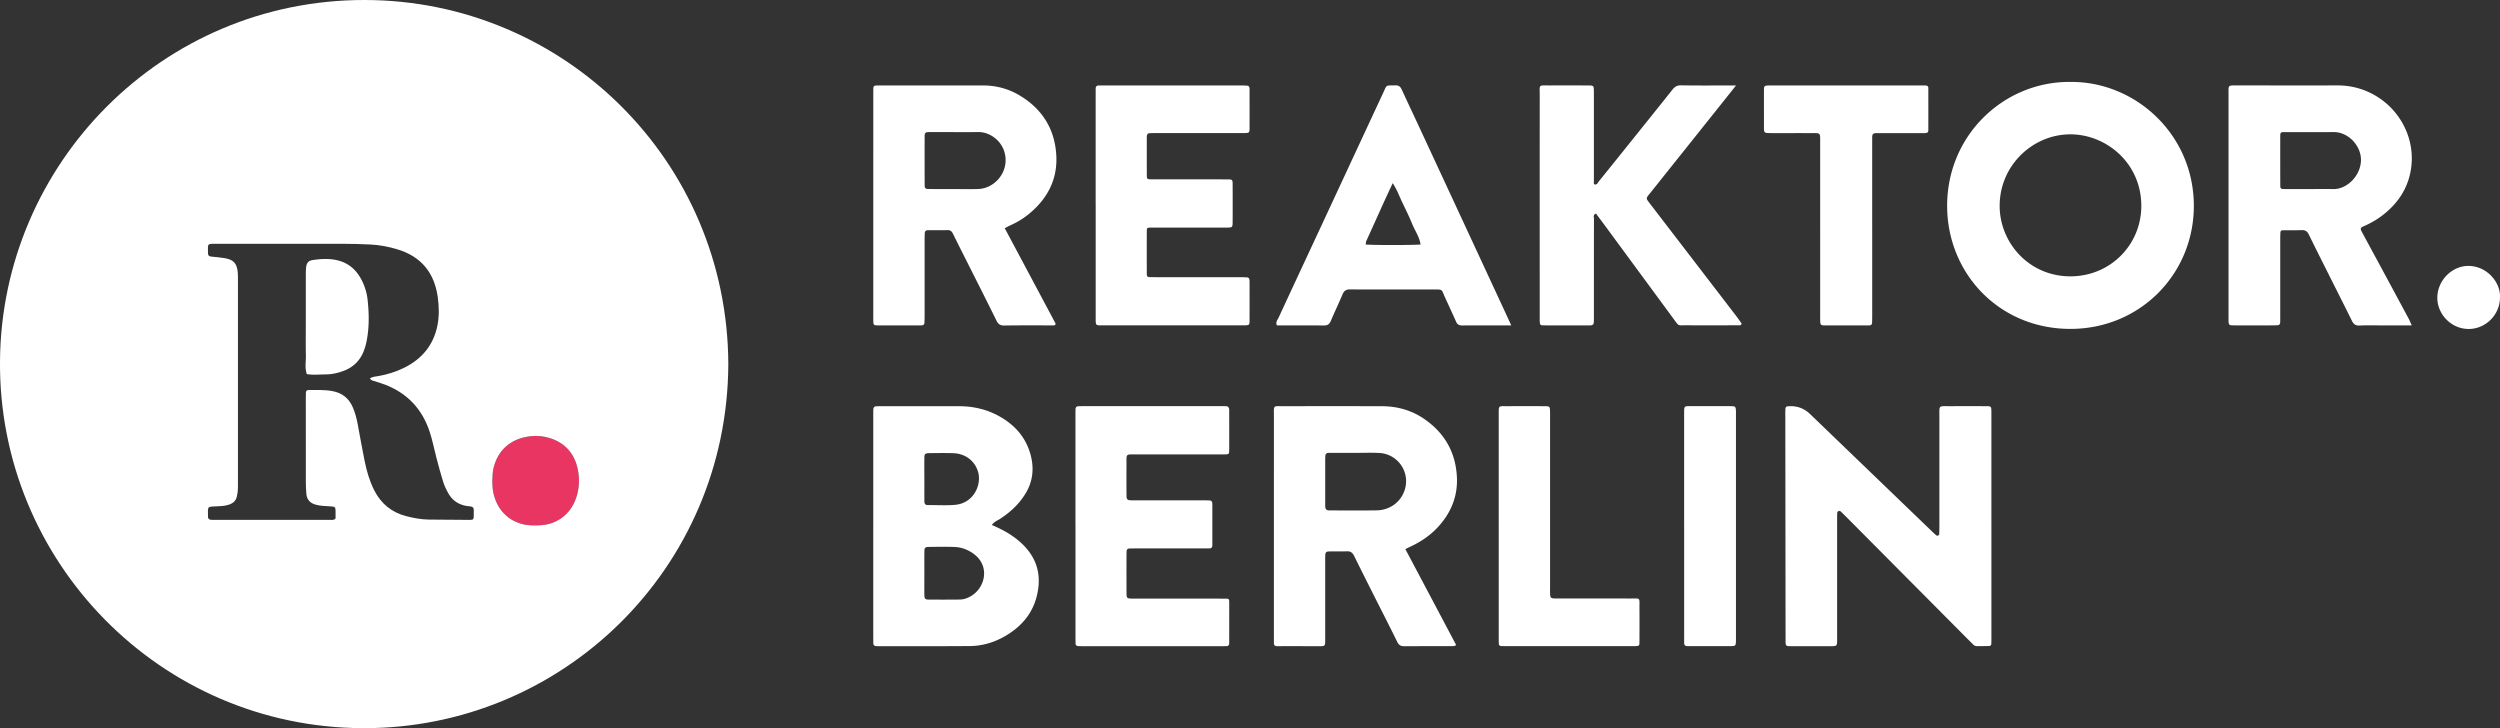 <svg xmlns="http://www.w3.org/2000/svg" id="Ebene_2" data-name="Ebene 2" viewBox="0 0 1478.31 430.58"><rect x="0" y="0" width="1478.31" height="430.58" fill="#333333" stroke="none"/><defs><style>.cls-2{stroke-width:0;fill:#fff}</style></defs><g id="Ebene_1-2" data-name="Ebene 1"><path fill="#e83561" stroke-width="0" d="M291.12 284.8c.1-3.16.15-5.82.83-8.48 2.52-9.85 9.81-17.14 22.08-18.4 3.89-.4 7.76.02 11.47 1.24 8.97 2.95 14.32 9.32 16.18 18.39 1.12 5.47.93 11.08-.86 16.49-3.68 11.13-12.58 16.01-20.83 16.51-3.88.23-7.74.29-11.53-.76-9.86-2.74-15.7-10.65-17.08-20.42-.23-1.66-.2-3.36-.27-4.57z"/><path d="M215.58 0C95.63-.09 1.01 96.95 0 213.37c-1.02 118.42 94.47 216.86 214.74 217.21 117.55.34 215.32-94.18 215.93-215.12C430.28 94.96 333.24.09 215.58 0zm59.35 307.4c-7.07-.02-14.15-.09-21.22-.16-4.57-.05-9.04-.87-13.44-2.01-8.65-2.23-14.95-7.35-18.99-15.34-2.76-5.46-4.42-11.26-5.64-17.19-1.49-7.25-2.73-14.54-4.11-21.81-.66-3.47-1.52-6.88-2.95-10.14-2.35-5.35-6.31-8.46-12.12-9.51-4.7-.85-9.4-.58-14.1-.62-1.05 0-1.44.71-1.48 1.64-.05 1.01-.04 2.02-.04 3.03 0 16.34-.01 32.68.01 49.02 0 2.52.09 5.05.29 7.57.27 3.36 2 5.51 5.37 6.49 3.14.91 6.32.84 9.5 1.09 2.01.15 2.35.49 2.41 2.41.05 1.66.01 3.32.01 4.73-1.07 1.1-2.14.81-3.11.81-22.91.02-45.82.02-68.73.01-.84 0-1.7 0-2.5-.17-.39-.09-.71-.59-1.02-.94-.09-.1-.06-.32-.06-.49-.11-6.64-.75-6.21 5.61-6.45 2.35-.09 4.69-.23 6.96-1.03 2.43-.86 4.02-2.37 4.52-4.93.22-1.15.45-2.31.53-3.48.1-1.51.07-3.03.07-4.55V166.62c0-1.85.05-3.71-.11-5.56-.47-5.3-2.51-7.54-7.7-8.4-2.65-.44-5.34-.68-8.02-.93-1.23-.11-1.85-.67-1.87-1.86-.07-6.05-.71-5.72 5.09-5.72 24.93 0 49.86-.02 74.79.02 5.39 0 10.78.14 16.16.41 5.39.27 10.67 1.28 15.85 2.83 14.09 4.21 21.93 13.79 23.95 28.16.8 5.67.94 11.45-.22 17.11-2.37 11.51-9.17 19.61-19.61 24.78-4.85 2.4-9.97 4-15.3 4.92-1.64.28-3.34.34-4.98 1.35.68 1.19 1.55 1.28 2.33 1.54 2.39.78 4.83 1.46 7.17 2.39 13 5.19 21.56 14.53 25.9 27.82 1.62 4.97 2.6 10.08 3.91 15.12 1.27 4.88 2.59 9.75 4.09 14.55.7 2.23 1.74 4.38 2.88 6.42 2.44 4.4 6.24 6.94 11.23 7.67.67.1 1.34.13 2.01.22 1.12.15 1.87.68 1.89 1.93 0 .17.01.34 0 .51-.1 6.04.9 5.53-5.21 5.52zm65.89-13.36c-3.68 11.13-12.58 16.01-20.83 16.51-3.88.23-7.74.29-11.53-.76-9.86-2.74-15.7-10.65-17.08-20.42-.23-1.66-.2-3.36-.27-4.57.1-3.16.15-5.83.83-8.48 2.52-9.85 9.81-17.14 22.08-18.4 3.89-.4 7.76.02 11.47 1.24 8.97 2.95 14.32 9.32 16.18 18.39 1.12 5.47.93 11.08-.86 16.49z" class="cls-2"/><path d="M214.49 166.92c-2.87-6.25-7.28-10.87-14.09-12.77-5.13-1.43-10.35-1.15-15.53-.36-2.59.39-3.63 1.82-3.88 4.54-.15 1.67-.15 3.36-.15 5.05-.01 8.76 0 17.51 0 26.27 0 6.9-.11 13.81.04 20.71.08 3.62-.76 7.31.58 10.87 3.67.59 7.36.19 11.04.17 3.74-.02 7.36-.83 10.83-2.15 5.64-2.15 9.62-6.07 11.79-11.72a34 34 0 0 0 1.56-5.31c1.73-8.33 1.6-16.74.67-25.13-.39-3.5-1.38-6.93-2.86-10.16zm963.08 144.39v64.78c0 1.48 0 2.95-.04 4.43-.02.8-.38 1.45-1.26 1.47-2.4.07-4.79.09-7.19.09-.96 0-1.77-.36-2.44-1.09-.88-.95-1.82-1.83-2.73-2.74-24.33-24.47-48.66-48.95-72.99-73.42-.65-.65-1.32-1.29-1.98-1.93-.53-.53-1.09-1.05-1.9-.61-.77.42-.66 1.22-.68 1.92-.03 1.66-.03 3.32-.03 4.98v67.54c0 5.77.43 5.38-5.37 5.37h-20.48c-4.85-.01-4.64.38-4.62-4.35 0-1.66-.02-3.32-.02-4.98-.05-42.08-.09-84.15-.14-126.23 0-1.29-.02-2.58.02-3.88.07-2.24.26-2.39 2.62-2.47q6.97-.22 12.05 4.69c24.06 23.17 48.13 46.33 72.19 69.49.79.76 1.61 1.52 2.45 2.22.56.46 1.64 0 1.67-.73.07-1.66.1-3.31.1-4.97v-65.33c0-5.86-.42-5.37 5.36-5.38 7.57 0 15.13-.02 22.7.01 2.37.01 2.61.27 2.68 2.46.05 1.47.02 2.95.02 4.43v64.22zm-591.09-.88c3.74 1.62 7.22 3.3 10.48 5.38 4.55 2.9 8.6 6.34 11.79 10.73 5.72 7.88 6.6 16.65 4.36 25.82-2.34 9.58-8.07 16.87-16.23 22.23-7.07 4.64-14.88 7.37-23.37 7.44-18.08.14-36.15.06-54.23.07-.37 0-.74 0-1.11-.03-1.03-.08-1.74-.52-1.75-1.67-.02-1.29-.04-2.58-.04-3.87V245.94c0-1.29 0-2.58.04-3.87.03-1.03.52-1.75 1.63-1.81 1.1-.06 2.21-.07 3.32-.07 15.31 0 30.62-.02 45.93.02 8.25.02 16.12 1.81 23.35 5.8 9.81 5.41 16.62 13.27 19.14 24.44 1.69 7.52.69 14.63-3.31 21.28-3.79 6.3-9.02 11.11-15.13 15.1-1.51.99-3.36 1.52-4.86 3.62zM546.6 339.1h-.01c0 4.25-.04 8.49.01 12.74.03 2.19.49 2.7 2.53 2.72 6.09.04 12.18.03 18.27-.03 2.85-.03 5.4-1.07 7.73-2.67 7.67-5.27 10.31-17.75.1-24.73-3.28-2.25-6.91-3.55-10.84-3.69-5.16-.18-10.34-.08-15.5-.03-1.71.02-2.25.57-2.27 2.41-.06 4.43-.02 8.86-.02 13.29zm0-55.9c0 4.43-.02 8.85.01 13.28 0 1.21.45 2.17 1.89 2.17 5.35 0 10.73.32 16.04-.1 11.3-.88 15.94-11.91 13.88-19.31-1.81-6.49-7.31-10.98-14.69-11.25-4.79-.18-9.59-.07-14.39-.03-2.17.02-2.7.48-2.73 2.51-.07 4.24-.02 8.49-.02 12.73zm284.41 41.49c10.08 19.01 19.99 37.7 29.88 56.4.06.11-.1.34-.22.75-.59.08-1.27.25-1.96.25-9.41.02-18.83-.03-28.24.05-2.11.02-3.3-.63-4.27-2.61-4.28-8.77-8.75-17.44-13.14-26.15-4.14-8.22-8.28-16.43-12.35-24.69-.91-1.85-2.09-2.77-4.24-2.68-3.5.14-7.01 0-10.52.07-1.74.03-2.25.59-2.3 2.36-.06 2.03-.02 4.06-.02 6.09v42.08c0 1.29-.02 2.58-.05 3.87-.03 1.13-.71 1.57-1.76 1.6-.18 0-.37.02-.55.02-8.67 0-17.35-.02-26.02 0-1.39 0-1.99-.62-1.96-1.98.03-1.29 0-2.58 0-3.88V246.12c0-6.82-.66-5.91 5.84-5.92 19.38-.04 38.76-.05 58.14.01 9.07.03 17.5 2.4 25.01 7.59 12.22 8.44 18.73 20.19 19.25 34.95.39 11.19-3.76 20.9-11.4 29.09-4.46 4.78-9.77 8.4-15.66 11.18-.99.47-1.98.96-3.44 1.67zm-30.02-56.9h-12.15c-1.1 0-2.21 0-3.31.02-1.06.03-1.71.56-1.81 1.65-.06.73-.09 1.47-.09 2.2v25.95c0 .74-.03 1.48.04 2.21.12 1.26.8 1.99 2.14 1.99.37 0 .74.02 1.1.02 9.02 0 18.04.1 27.05-.04 7.95-.12 14.4-4.93 16.69-12.12 3.36-10.57-4.15-21.37-15.31-21.84-4.78-.2-9.57-.03-14.35-.03zm-165.05 42.89v-64.25c0-1.48 0-2.95.04-4.43.03-1.04.51-1.73 1.64-1.77.92-.04 1.84-.05 2.77-.05h82.52c.92 0 1.87-.07 2.76.11.41.08.85.64 1.03 1.08.2.48.16 1.09.16 1.64 0 7.57.03 15.14 0 22.71-.01 2.92-.07 2.97-3.22 2.97-16.98.02-33.97 0-50.95.02-7.44.01-6.52-.79-6.57 6.39-.04 6.09-.03 12.18.01 18.28.01 1.77.59 2.37 2.23 2.45 1.47.07 2.95.04 4.43.04h38.22c1.48 0 2.96 0 4.43.08.81.05 1.28.61 1.39 1.43.05.36.06.73.06 1.1 0 7.94-.01 15.88 0 23.82 0 1.36-.51 2.01-1.93 2-6.46-.02-12.92 0-19.38 0-8.86 0-17.72-.02-26.58.01-2.53 0-2.85.31-2.86 2.9-.04 7.94-.04 15.88 0 23.82.01 2.53.41 2.92 2.87 2.93 10.71.03 21.42.02 32.12.02 7.94 0 15.88 0 23.82.02 1.64 0 1.92.3 1.92 1.97.02 8.12 0 16.25-.01 24.37 0 1.05-.44 1.73-1.59 1.74-1.11.02-2.21.03-3.32.03h-80.86c-1.11 0-2.22-.01-3.32-.03-1.06-.01-1.75-.45-1.77-1.61-.02-1.48-.04-2.95-.04-4.43v-65.35zm250.29.33v-65.86c0-5.55-.29-4.94 5.15-4.96 7.2-.03 14.39-.03 21.59 0 3.54.01 3.55.06 3.62 3.77.02 1.29 0 2.58 0 3.87v99.07c0 1.29-.03 2.58 0 3.87.09 2.78.39 3.11 3.26 3.12 14.57.03 29.15-.02 43.72.03 6.81.02 5.83-.93 5.88 5.78.05 6.64.03 13.28 0 19.92-.01 2.27-.19 2.38-2.58 2.45-.74.02-1.48.01-2.21.01h-73.61c-1.11 0-2.21-.04-3.32-.05-.86-.01-1.39-.49-1.43-1.3-.08-1.47-.07-2.95-.07-4.43v-65.31zm109.64-.11V245c0-5.31-.18-4.82 4.74-4.83 7.75-.01 15.5-.02 23.26.01 2.17 0 2.53.41 2.62 2.56.06 1.29.02 2.58.02 3.88v129.02c0 1.11.02 2.22 0 3.32-.07 2.88-.25 3.1-3.19 3.11-8.49.03-16.98 0-25.47 0-1.39 0-1.99-.61-1.97-1.98.03-1.48 0-2.95 0-4.43v-64.79zm228.35-262.45c38.36-.37 73.01 30.93 73.05 73.24.04 40.31-31.85 72.95-73.29 72.8-42.02-.16-72.57-33.01-72.59-72.76-.02-42.03 33.82-73.65 72.83-73.28zm-41.78 73.24c0 21.81 17.34 41.78 41.94 41.72 23.73-.06 41.94-18.9 41.83-41.86-.12-25.37-20.99-42.26-42.24-42.11-21.94.16-41.49 18.29-41.52 42.25zm243.67 70.74h-16.46c-4.8 0-9.6-.17-14.39.07-2.49.13-3.61-.93-4.6-2.95-3.64-7.44-7.4-14.83-11.12-22.24-4.78-9.54-9.62-19.07-14.3-28.66-.95-1.95-2.17-2.65-4.28-2.57-3.69.15-7.38.06-11.07.08-.84 0-1.4.44-1.43 1.31-.07 1.47-.1 2.95-.1 4.42v44.84c0 1.29 0 2.58-.03 3.87-.03 1.06-.58 1.72-1.67 1.75-2.21.05-4.43.06-6.64.07-6.64 0-13.29.02-19.93-.02-1.83-.01-2.2-.45-2.29-2.31-.05-.92-.02-1.85-.02-2.77V55.56c0-5.34-.46-5.05 5.11-5.05 19.75 0 39.49.05 59.24 0 7.15-.02 13.88 1.55 20.23 4.78 15.93 8.12 25.49 25.26 23.55 42.88-1.34 12.19-7.49 21.79-17.14 29.2-3.37 2.59-7.06 4.66-10.95 6.38-2.09.92-2.25 1.39-1.22 3.32 3.83 7.14 7.71 14.25 11.56 21.39 5.42 10.05 10.84 20.1 16.24 30.16.58 1.09 1.02 2.25 1.71 3.8zm-60.43-80.63c4.61 0 9.23-.11 13.83.02 8.37.25 16.6-8.05 16.59-17.32 0-8.46-7.56-16.45-16.14-16.39-9.78.06-19.55 0-29.33.02-1.96 0-2.26.3-2.26 2.21-.02 9.78-.02 19.55.02 29.33 0 1.85.3 2.1 2.35 2.12 4.98.04 9.96.01 14.94.01zm-771.55 23.14c10.17 19.07 20.12 37.73 30.06 56.39.07.12-.06.35-.09.52-.26.66-.86.56-1.36.56-9.59.01-19.19-.08-28.78.08-2.39.04-3.64-.73-4.68-2.83-5.37-10.9-10.87-21.74-16.33-32.6-3.14-6.25-6.32-12.49-9.4-18.78-.73-1.5-1.61-2.25-3.36-2.2-3.87.11-7.75.03-11.62.06-1.09 0-1.68.67-1.73 1.73-.07 1.47-.08 2.95-.09 4.42v44.28c0 1.47-.04 2.95-.11 4.42-.04.85-.61 1.26-1.4 1.38-.36.05-.74.05-1.1.05-8.49 0-16.97.01-25.46-.02-1.9 0-2.19-.34-2.26-2.25-.05-1.29-.02-2.58-.02-3.87V56.2c0-1.29.01-2.58.02-3.87 0-1.05.42-1.74 1.57-1.76.74-.02 1.48-.04 2.21-.04 20.3 0 40.59.05 60.89 0 7.75-.02 15 1.85 21.63 5.78 13.73 8.12 21.24 20.32 21.92 36.18.6 14.04-5.53 25.3-16.31 34.1-3.15 2.57-6.6 4.7-10.32 6.38-1.16.52-2.27 1.15-3.88 1.98zM564 111.8c4.8 0 9.6.13 14.39-.03 8.81-.28 16.29-8.07 16.25-17.06-.04-10.41-8.82-16.66-15.92-16.61-9.78.07-19.55-.02-29.33.01-2.16 0-2.63.47-2.63 2.57-.03 9.59-.02 19.18.01 28.77 0 1.81.51 2.3 2.28 2.32 4.98.04 9.96.01 14.94.02zm462.57-61.28c-5.66 7.11-10.57 13.29-15.49 19.45-11.51 14.42-23.02 28.83-34.53 43.24-.8 1.01-1.64 2-2.39 3.04-.46.64-.49 1.42-.04 2.07.95 1.36 1.98 2.66 2.99 3.98 16.51 21.5 33.02 43.01 49.52 64.52 1.19 1.56 2.29 3.19 3.25 4.54-.41 1.2-1.05.99-1.54.99-10.52.02-21.04.05-31.56 0-4.78-.02-3.8.75-7.14-3.78-13.23-17.97-26.45-35.94-39.67-53.91-2.06-2.8-4.15-5.59-6.22-8.37-1.94.68-1.19 2.2-1.2 3.31-.05 18.82-.03 37.65-.04 56.47 0 1.48 0 2.95-.05 4.43-.04 1.34-.79 1.92-2.12 1.92-9.23-.01-18.45.01-27.68-.02-1.81 0-2.08-.36-2.16-2.38-.05-1.29-.03-2.58-.03-3.88 0-43.18-.02-86.37.01-129.55 0-6.99-1.01-6.01 6.19-6.06 7.01-.05 14.03-.01 21.04 0 1.11 0 2.21 0 3.31.08.81.06 1.36.61 1.4 1.42.09 1.47.08 2.95.08 4.43v52.42c1.86.79 2.18-.69 2.77-1.42 8.47-10.47 16.88-20.98 25.31-31.48 6.12-7.63 12.25-15.24 18.32-22.9 1.32-1.67 2.64-2.65 5.02-2.61 10.49.17 20.99.07 32.63.07zm-378.68 70.76V56.52c0-1.29.03-2.58 0-3.87-.03-1.28.4-2.12 1.84-2.11.74 0 1.48-.02 2.21-.02h82.48c1.1 0 2.2.09 3.31.16.67.04.89.6 1.08 1.08.13.32.08.73.08 1.1 0 7.75.02 15.5 0 23.25 0 2.19-.36 2.54-2.58 2.56-4.61.05-9.23.02-13.84.02h-38.75c-1.29 0-2.58.02-3.87.06-1.12.03-1.59.74-1.72 1.76-.02.18-.01.37-.01.55 0 7.56-.02 15.13.02 22.69 0 1.95.34 2.28 2.22 2.29 7.38.03 14.76.02 22.14.02 7.93 0 15.87-.02 23.8.02 2.29.01 2.57.29 2.58 2.53.04 7.56.05 15.13 0 22.69-.02 3.18-.13 3.26-3.61 3.27-8.12.03-16.24 0-24.36 0-6.83 0-13.65 0-20.48.03-2.16.01-2.3.15-2.31 2.16-.03 8.3-.03 16.61 0 24.91 0 1.92.3 2.2 2.26 2.21 5.35.04 10.7.03 16.05.03h36.53c1.47 0 2.95.03 4.42.11.82.05 1.32.55 1.42 1.39.04.36.09.73.09 1.1 0 7.75.02 15.5-.01 23.25-.01 2.32-.27 2.51-2.55 2.61-.74.03-1.48.01-2.21.01h-81.37c-5.07 0-4.85.4-4.85-4.72v-66.42zm245.75 71.14c-10.34 0-19.75-.03-29.15.03-1.68 0-2.73-.56-3.42-2.12-2.17-4.88-4.42-9.72-6.64-14.57-2.21-4.84-.94-4.59-7.31-4.59h-21.03c-9.22 0-18.45.08-27.67-.05-2.4-.03-3.65.82-4.56 2.98-2.21 5.26-4.7 10.4-6.91 15.66-.83 1.98-1.98 2.74-4.15 2.71-9.22-.1-18.44-.04-27.67-.04-1.06-1.93.34-3.29.97-4.64 8.33-18.05 16.76-36.05 25.15-54.08 12.2-26.2 24.36-52.41 36.58-78.6 2.47-5.29 1.22-4.44 7.34-4.63 2.02-.06 2.96.83 3.73 2.51 3.22 7.03 6.54 14.01 9.8 21.02 16.83 36.22 33.64 72.45 50.46 108.68 1.38 2.97 2.74 5.94 4.49 9.74zm-86.07-47.83c5.02.41 27.49.41 32.45-.01-.66-4.47-3.29-8.11-4.94-12.12-1.68-4.08-3.58-8.08-5.53-12.04-1.88-3.83-3.27-7.92-5.99-12.11-5.57 11.73-10.5 23-15.63 34.18-.28.62-.25 1.38-.37 2.1zm299.51-8.52v50.4c0 1.48-.02 2.95-.07 4.43-.03.82-.46 1.35-1.29 1.47-.36.05-.74.05-1.11.05-8.49 0-16.98.03-25.48 0-2.51 0-2.73-.29-2.81-2.92-.04-1.48-.01-2.95-.01-4.43V84.83c0-6.92.52-6.07-6.35-6.11-7.2-.03-14.4 0-21.6-.01-1.29 0-2.58-.01-3.86-.12-.81-.07-1.27-.65-1.37-1.46-.06-.55-.06-1.11-.06-1.66 0-7.2-.02-14.4 0-21.6.01-3.25.08-3.26 3.5-3.34.74-.02 1.48 0 2.22 0h85.84c1.29 0 2.58.02 3.88.02 1.07 0 1.76.42 1.76 1.57 0 8.31.01 16.61 0 24.92 0 1.53-1.06 1.67-2.24 1.67h-21.6c-2.4 0-4.8 0-7.2.02-1.27.01-2.12.57-2.14 1.96-.03 1.48-.02 2.95-.02 4.43v50.95zm371.2 39.97c0 10.12-8.59 18.67-18.77 18.49-10.41-.18-18.29-9.02-18.26-18.44.03-10.55 8.99-18.98 18.5-18.84 11.64.18 19.18 10.62 18.53 18.79z" class="cls-2"/></g></svg>
